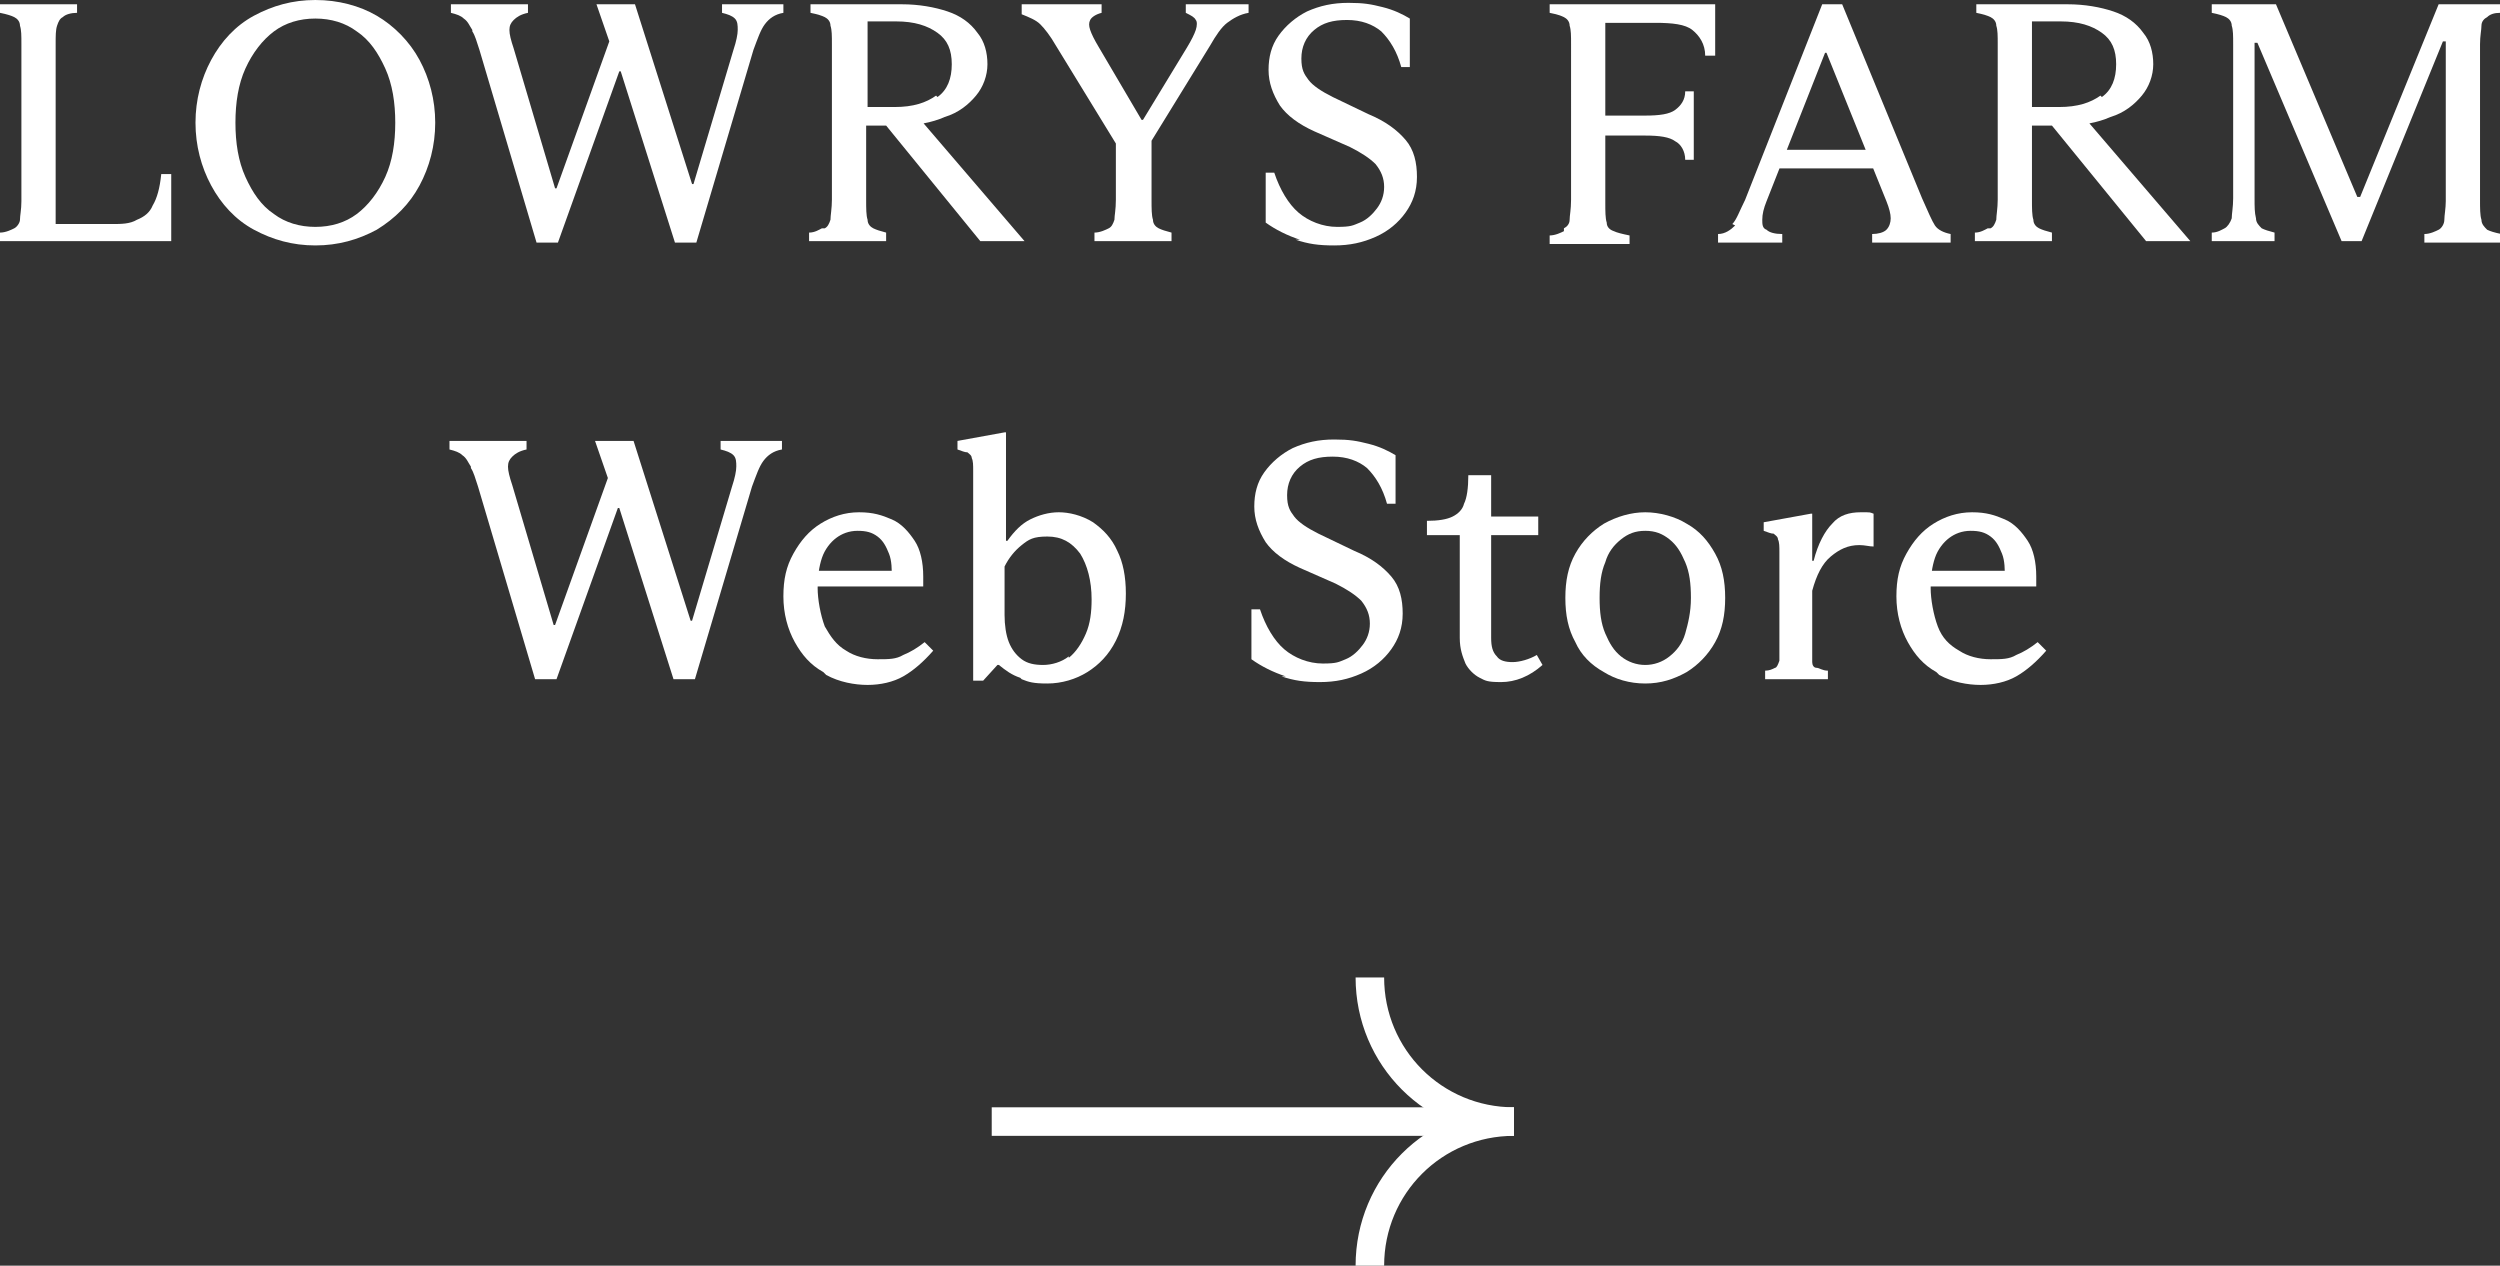 <?xml version="1.0" encoding="UTF-8"?>
<svg id="_レイヤー_2" xmlns="http://www.w3.org/2000/svg" version="1.1" viewBox="0 0 175.2 88.7">
  <rect x="0" y="0" width="175.2" height="88.7" fill="#333333" stroke="none"/>
  <!-- Generator: Adobe Illustrator 29.0.1, SVG Export Plug-In . SVG Version: 2.1.0 Build 192)  -->
  <defs>
    <style>
      .st0 {
        fill: #fff;
      }

      .st1 {
        fill: none;
        stroke: #fff;
        stroke-miterlimit: 10;
        stroke-width: 2px;
      }
    </style>
  </defs>
  <g>
    <path class="st0" d="M33,32.7c-.2-.3-.3-.6-.6-.8-.2-.2-.5-.3-.9-.4v-.6h5.4v.6c-.5.1-.8.3-1,.5-.2.2-.3.4-.3.7,0,.3.1.7.3,1.3l2.9,9.8h.1l3.7-10.3-.9-2.6h2.7l4,12.6h.1l2.8-9.4c.2-.6.3-1.1.3-1.4s0-.6-.2-.8-.5-.3-.9-.4v-.6h4.3v.6c-.6.1-1,.4-1.3.8-.3.4-.5,1-.8,1.8l-4,13.5h-1.5l-3.8-12h-.1l-4.3,12h-1.5l-4-13.5c-.2-.6-.3-1-.5-1.3Z"/>
    <path class="st0" d="M57.7,47.1c-.9-.5-1.5-1.2-2-2.1-.5-.9-.8-2-.8-3.2s.2-2.1.7-3c.5-.9,1.1-1.6,1.9-2.1s1.7-.8,2.7-.8,1.6.2,2.3.5c.7.3,1.2.9,1.6,1.5s.6,1.5.6,2.5v.7h-8v-1.1h7l-1.2.6c0-.7,0-1.3-.2-1.8-.2-.5-.4-.9-.8-1.2-.4-.3-.8-.4-1.4-.4s-1.1.2-1.5.5c-.4.3-.8.8-1,1.4s-.3,1.3-.3,2.1.2,1.9.5,2.7c.4.7.8,1.3,1.5,1.7.6.4,1.4.6,2.2.6s1.3,0,1.8-.3c.5-.2,1-.5,1.5-.9l.6.6c-.7.8-1.4,1.4-2.1,1.8-.7.4-1.6.6-2.5.6s-2-.2-2.9-.7Z"/>
    <path class="st0" d="M71.5,47.5c-.6-.2-1-.5-1.5-.9h-.1l-1,1.1h-.7v-14.7c0-.4,0-.7-.1-.9,0-.2-.2-.3-.3-.4-.2,0-.4-.1-.7-.2v-.6l3.3-.6h.1v7.6h.1c.5-.7,1-1.2,1.6-1.5.6-.3,1.3-.5,2-.5s1.6.2,2.4.7c.7.5,1.3,1.1,1.7,2,.4.8.6,1.8.6,3s-.2,2.3-.7,3.3c-.5,1-1.2,1.7-2,2.2-.8.5-1.8.8-2.8.8s-1.3-.1-1.8-.3ZM74.9,46.1c.5-.4.9-1,1.2-1.7s.4-1.5.4-2.4c0-1.3-.3-2.4-.8-3.2-.6-.8-1.3-1.2-2.3-1.2s-1.3.2-1.8.6c-.5.4-.9.9-1.2,1.5v3.4c0,.7.1,1.4.3,1.9.2.5.5.9.9,1.2.4.3.9.4,1.5.4s1.3-.2,1.8-.6Z"/>
    <path class="st0" d="M90.1,47.4c-.9-.3-1.7-.7-2.4-1.2v-3.5h.6c.4,1.2,1,2.2,1.7,2.8s1.7,1,2.7,1,1.1-.1,1.6-.3c.5-.2.9-.6,1.2-1,.3-.4.5-.9.5-1.5s-.2-1.1-.6-1.6c-.4-.4-1-.8-1.8-1.2l-2.5-1.1c-1.1-.5-1.9-1.1-2.4-1.8-.5-.8-.8-1.6-.8-2.5s.2-1.7.7-2.4c.5-.7,1.2-1.3,2-1.7.9-.4,1.8-.6,2.9-.6s1.6.1,2.4.3c.8.2,1.4.5,1.9.8v3.4h-.6c-.3-1.1-.8-1.9-1.4-2.5-.6-.5-1.4-.8-2.4-.8s-1.7.2-2.3.7c-.6.5-.9,1.2-.9,2s.2,1.1.5,1.5c.3.4.9.8,1.7,1.2l2.5,1.2c1.2.5,2,1.1,2.6,1.8s.8,1.6.8,2.6-.3,1.8-.8,2.5c-.5.7-1.2,1.3-2.1,1.7-.9.4-1.8.6-2.9.6s-1.8-.1-2.7-.4Z"/>
    <path class="st0" d="M103.7,47.5c-.4-.2-.8-.6-1-1-.2-.5-.4-1-.4-1.8v-7.2h-2.3v-1c.8,0,1.4-.1,1.8-.3.4-.2.7-.5.8-.9.2-.4.3-1.1.3-2h1.6v2.9h3.3v1.3h-3.3v7.2c0,.6.1,1,.4,1.3.2.3.6.4,1.1.4s1.2-.2,1.7-.5l.4.7c-.9.8-1.9,1.2-2.9,1.2s-1.1-.1-1.5-.3Z"/>
    <path class="st0" d="M112.4,47.1c-.9-.5-1.6-1.2-2-2.1-.5-.9-.7-1.9-.7-3.1s.2-2.2.7-3.1c.5-.9,1.2-1.6,2-2.1.9-.5,1.9-.8,2.9-.8s2.1.3,2.9.8c.9.5,1.5,1.2,2,2.1.5.9.7,1.9.7,3.1s-.2,2.2-.7,3.1c-.5.9-1.2,1.6-2,2.1-.9.5-1.8.8-2.9.8s-2.1-.3-2.9-.8ZM117,46c.5-.4.9-.9,1.1-1.6s.4-1.5.4-2.5-.1-1.8-.4-2.5c-.3-.7-.6-1.2-1.1-1.6-.5-.4-1-.6-1.7-.6s-1.2.2-1.7.6c-.5.4-.9.9-1.1,1.6-.3.7-.4,1.5-.4,2.5s.1,1.8.4,2.5c.3.7.6,1.2,1.1,1.6.5.4,1.1.6,1.7.6s1.2-.2,1.7-.6Z"/>
    <path class="st0" d="M124.6,37.8c0-.2-.2-.3-.3-.4-.2,0-.4-.1-.7-.2v-.6l3.3-.6h.1v3.3h.1c.3-1.2.8-2.1,1.3-2.6.5-.6,1.2-.8,2-.8s.6,0,.9.1v2.3c-.3,0-.6-.1-1-.1-.8,0-1.4.3-2,.8s-1,1.3-1.3,2.4v3.9c0,.5,0,.8,0,1.1,0,.2.1.4.3.4.2,0,.4.2.8.2v.6h-4.4v-.6c.3,0,.5-.1.7-.2.1,0,.2-.2.3-.5,0-.2,0-.6,0-1v-6.6c0-.4,0-.7-.1-.9Z"/>
    <path class="st0" d="M135.7,47.1c-.9-.5-1.5-1.2-2-2.1-.5-.9-.8-2-.8-3.2s.2-2.1.7-3c.5-.9,1.1-1.6,1.9-2.1.8-.5,1.7-.8,2.7-.8s1.6.2,2.3.5c.7.3,1.2.9,1.6,1.5s.6,1.5.6,2.5v.7h-8v-1.1h7l-1.2.6c0-.7,0-1.3-.2-1.8-.2-.5-.4-.9-.8-1.2-.4-.3-.8-.4-1.4-.4s-1.1.2-1.5.5c-.4.3-.8.8-1,1.4-.2.6-.3,1.3-.3,2.1s.2,1.9.5,2.7.8,1.3,1.5,1.7c.6.4,1.4.6,2.2.6s1.3,0,1.8-.3c.5-.2,1-.5,1.5-.9l.6.6c-.7.8-1.4,1.4-2.1,1.8s-1.6.6-2.5.6-2-.2-2.9-.7Z"/>
  </g>
  <g>
    <path class="st0" d="M1,16c.2-.1.4-.4.4-.6,0-.3.1-.7.1-1.3V3.1c0-.6,0-1-.1-1.3,0-.3-.2-.5-.4-.6-.2-.1-.5-.2-1-.3V.3h5.4v.6c-.4,0-.8.1-1,.3-.2.1-.3.3-.4.6s-.1.7-.1,1.3v12.6h3.9c.7,0,1.3,0,1.8-.3.5-.2.9-.5,1.1-1,.3-.5.5-1.2.6-2.2h.7v4.7H0v-.6c.4,0,.8-.2,1-.3Z"/>
    <path class="st0" d="M17.8,16.1c-1.3-.7-2.3-1.8-3-3.1-.7-1.3-1.1-2.8-1.1-4.4s.4-3.1,1.1-4.4c.7-1.3,1.7-2.4,3-3.1s2.7-1.1,4.3-1.1,3.1.4,4.3,1.1,2.3,1.8,3,3.1c.7,1.3,1.1,2.8,1.1,4.4s-.4,3.1-1.1,4.4c-.7,1.3-1.7,2.3-3,3.1-1.3.7-2.7,1.1-4.3,1.1s-3-.4-4.3-1.1ZM25,15c.8-.6,1.5-1.5,2-2.6.5-1.1.7-2.4.7-3.8s-.2-2.7-.7-3.8c-.5-1.1-1.1-2-2-2.6-.8-.6-1.8-.9-2.9-.9s-2.1.3-2.9.9c-.8.6-1.5,1.5-2,2.6-.5,1.1-.7,2.4-.7,3.8s.2,2.7.7,3.8c.5,1.1,1.1,2,2,2.6.8.6,1.8.9,2.9.9s2.1-.3,2.9-.9Z"/>
    <path class="st0" d="M33.1,2.1c-.2-.3-.3-.6-.6-.8-.2-.2-.5-.3-.9-.4V.3h5.4v.6c-.5.1-.8.3-1,.5-.2.2-.3.4-.3.7,0,.3.1.7.3,1.3l2.9,9.8h.1l3.7-10.3-.9-2.6h2.7l4,12.6h.1l2.8-9.4c.2-.6.3-1.1.3-1.4,0-.3,0-.6-.2-.8s-.5-.3-.9-.4V.3h4.3v.6c-.6.1-1,.4-1.3.8-.3.4-.5,1-.8,1.8l-4,13.5h-1.5l-3.8-12h-.1l-4.3,12h-1.5l-4-13.5c-.2-.6-.3-1-.5-1.3Z"/>
    <path class="st0" d="M57.8,16c.2-.1.3-.3.4-.6,0-.3.1-.8.1-1.4V3.1c0-.6,0-1-.1-1.3,0-.3-.2-.5-.4-.6-.2-.1-.5-.2-1-.3V.3h6.4c1.2,0,2.3.2,3.2.5.9.3,1.6.8,2.1,1.5.5.6.7,1.4.7,2.2s-.3,1.6-.8,2.2c-.5.6-1.2,1.2-2.2,1.5-.9.4-2,.6-3.2.6h-.6l2.2-.3,7.2,8.4h0c0,0-3.1,0-3.1,0l-6.6-8.1h-1.4v5.2c0,.6,0,1.1.1,1.4,0,.3.2.5.4.6.2.1.5.2.9.3v.6h-5.4v-.6c.4,0,.7-.2.9-.3ZM65.7,6.8c.7-.5,1-1.3,1-2.3s-.3-1.7-1-2.2c-.7-.5-1.6-.8-2.9-.8h-2v6h1.9c1.3,0,2.2-.3,2.9-.8Z"/>
    <path class="st0" d="M78.3,9l.6,2.2-4.9-8c-.4-.7-.8-1.2-1.1-1.5-.3-.3-.8-.5-1.3-.7V.3h5.6v.6c-.4.1-.7.3-.8.5-.1.2-.1.4,0,.7.1.3.3.7.6,1.2l3,5.1h.1l3.1-5.1c.3-.5.5-.9.6-1.2.1-.3.1-.6,0-.7-.1-.2-.3-.3-.7-.5V.3h4.4v.6c-.6.1-1.1.4-1.5.7-.4.3-.8.9-1.2,1.6l-4.8,7.8.7-2.2v5.2c0,.6,0,1.1.1,1.4,0,.3.2.5.4.6.2.1.5.2.9.3v.6h-5.4v-.6c.4,0,.8-.2,1-.3.2-.1.3-.3.4-.6,0-.3.1-.7.1-1.4v-5.1Z"/>
    <path class="st0" d="M91.1,16.8c-.9-.3-1.7-.7-2.4-1.2v-3.5h.6c.4,1.2,1,2.2,1.7,2.8.7.6,1.7,1,2.7,1s1.1-.1,1.6-.3c.5-.2.9-.6,1.2-1,.3-.4.5-.9.5-1.5s-.2-1.1-.6-1.6c-.4-.4-1-.8-1.8-1.2l-2.5-1.1c-1.1-.5-1.9-1.1-2.4-1.8-.5-.8-.8-1.6-.8-2.5s.2-1.7.7-2.4c.5-.7,1.2-1.3,2-1.7.9-.4,1.8-.6,2.9-.6s1.6.1,2.4.3c.8.2,1.4.5,1.9.8v3.4h-.6c-.3-1.1-.8-1.9-1.4-2.5-.6-.5-1.4-.8-2.4-.8s-1.7.2-2.3.7c-.6.5-.9,1.2-.9,2s.2,1.1.5,1.5c.3.4.9.8,1.7,1.2l2.5,1.2c1.2.5,2,1.1,2.6,1.8.6.7.8,1.6.8,2.6s-.3,1.8-.8,2.5c-.5.7-1.2,1.3-2.1,1.7s-1.8.6-2.9.6-1.8-.1-2.7-.4Z"/>
    <path class="st0" d="M109.6,16c.2-.1.4-.3.4-.6,0-.3.1-.7.1-1.4V3.1c0-.6,0-1-.1-1.3,0-.3-.2-.5-.4-.6-.2-.1-.5-.2-1-.3V.3h11.6v3.6h-.7c0-.8-.4-1.4-.9-1.8-.5-.4-1.4-.5-2.6-.5h-3.5v6.5h2.8c1,0,1.7-.1,2.1-.4.4-.3.7-.7.7-1.3h.6v4.8h-.6c0-.6-.3-1.1-.7-1.3-.4-.3-1.1-.4-2.1-.4h-2.8v4.7c0,.6,0,1.1.1,1.4,0,.3.2.5.5.6.2.1.6.2,1.1.3v.6h-5.6v-.6c.4,0,.8-.2,1-.3Z"/>
    <path class="st0" d="M121.4,15.7c.3-.3.5-.9.9-1.7L127.7.3h1.4l5.6,13.6c.4.9.7,1.6.9,1.9.2.3.6.5,1.1.6v.6h-5.5v-.6c.4,0,.8-.1,1-.3.2-.2.3-.5.3-.8,0-.3-.1-.7-.3-1.2l-4.2-10.4h-.1l-4.1,10.4c-.2.5-.3.9-.3,1.3,0,.3,0,.6.3.7.2.2.6.3,1.1.3v.6h-4.5v-.6c.5,0,.9-.3,1.2-.6ZM124.1,10.5h7.6v1.3h-7.6v-1.3Z"/>
    <path class="st0" d="M139.5,16c.2-.1.3-.3.4-.6,0-.3.1-.8.1-1.4V3.1c0-.6,0-1-.1-1.3,0-.3-.2-.5-.4-.6-.2-.1-.5-.2-1-.3V.3h6.4c1.2,0,2.3.2,3.2.5.9.3,1.6.8,2.1,1.5.5.6.7,1.4.7,2.2s-.3,1.6-.8,2.2c-.5.6-1.2,1.2-2.2,1.5-.9.4-2,.6-3.2.6h-.6l2.2-.3,7.2,8.4h0c0,0-3.1,0-3.1,0l-6.6-8.1h-1.4v5.2c0,.6,0,1.1.1,1.4,0,.3.2.5.4.6.2.1.5.2.9.3v.6h-5.4v-.6c.4,0,.7-.2.9-.3ZM147.3,6.8c.7-.5,1-1.3,1-2.3s-.3-1.7-1-2.2c-.7-.5-1.6-.8-2.9-.8h-2v6h1.9c1.3,0,2.2-.3,2.9-.8Z"/>
    <path class="st0" d="M158.1,3h-.1v10.9c0,.6,0,1,.1,1.4,0,.3.2.5.4.7.2.1.5.2.9.3v.6h-4.4v-.6c.4,0,.7-.2.9-.3s.4-.4.5-.7c0-.3.1-.8.1-1.4V3.1c0-.6,0-1-.1-1.3,0-.3-.2-.5-.4-.6-.2-.1-.5-.2-1-.3V.3h4.5l5.7,13.5h.2l5.5-13.5h4.3v.6c-.4,0-.7.1-.9.3-.2.1-.4.3-.4.6,0,.3-.1.7-.1,1.3v10.9c0,.6,0,1.1.1,1.4,0,.3.2.5.4.7.2.1.5.2,1,.3v.6h-5.4v-.6c.4,0,.8-.2,1-.3s.4-.4.4-.7c0-.3.1-.8.1-1.3V2.9h-.2l-5.7,14h-1.4l-5.9-13.9Z"/>
  </g>
  <g>
    <path class="st1" d="M106.1,78.6c-5.6,0-10.1-4.5-10.1-10.1"/>
    <path class="st1" d="M106.1,78.6c-5.6,0-10.1,4.5-10.1,10.1"/>
    <line class="st1" x1="105" y1="78.6" x2="69.5" y2="78.6"/>
  </g>
</svg>
